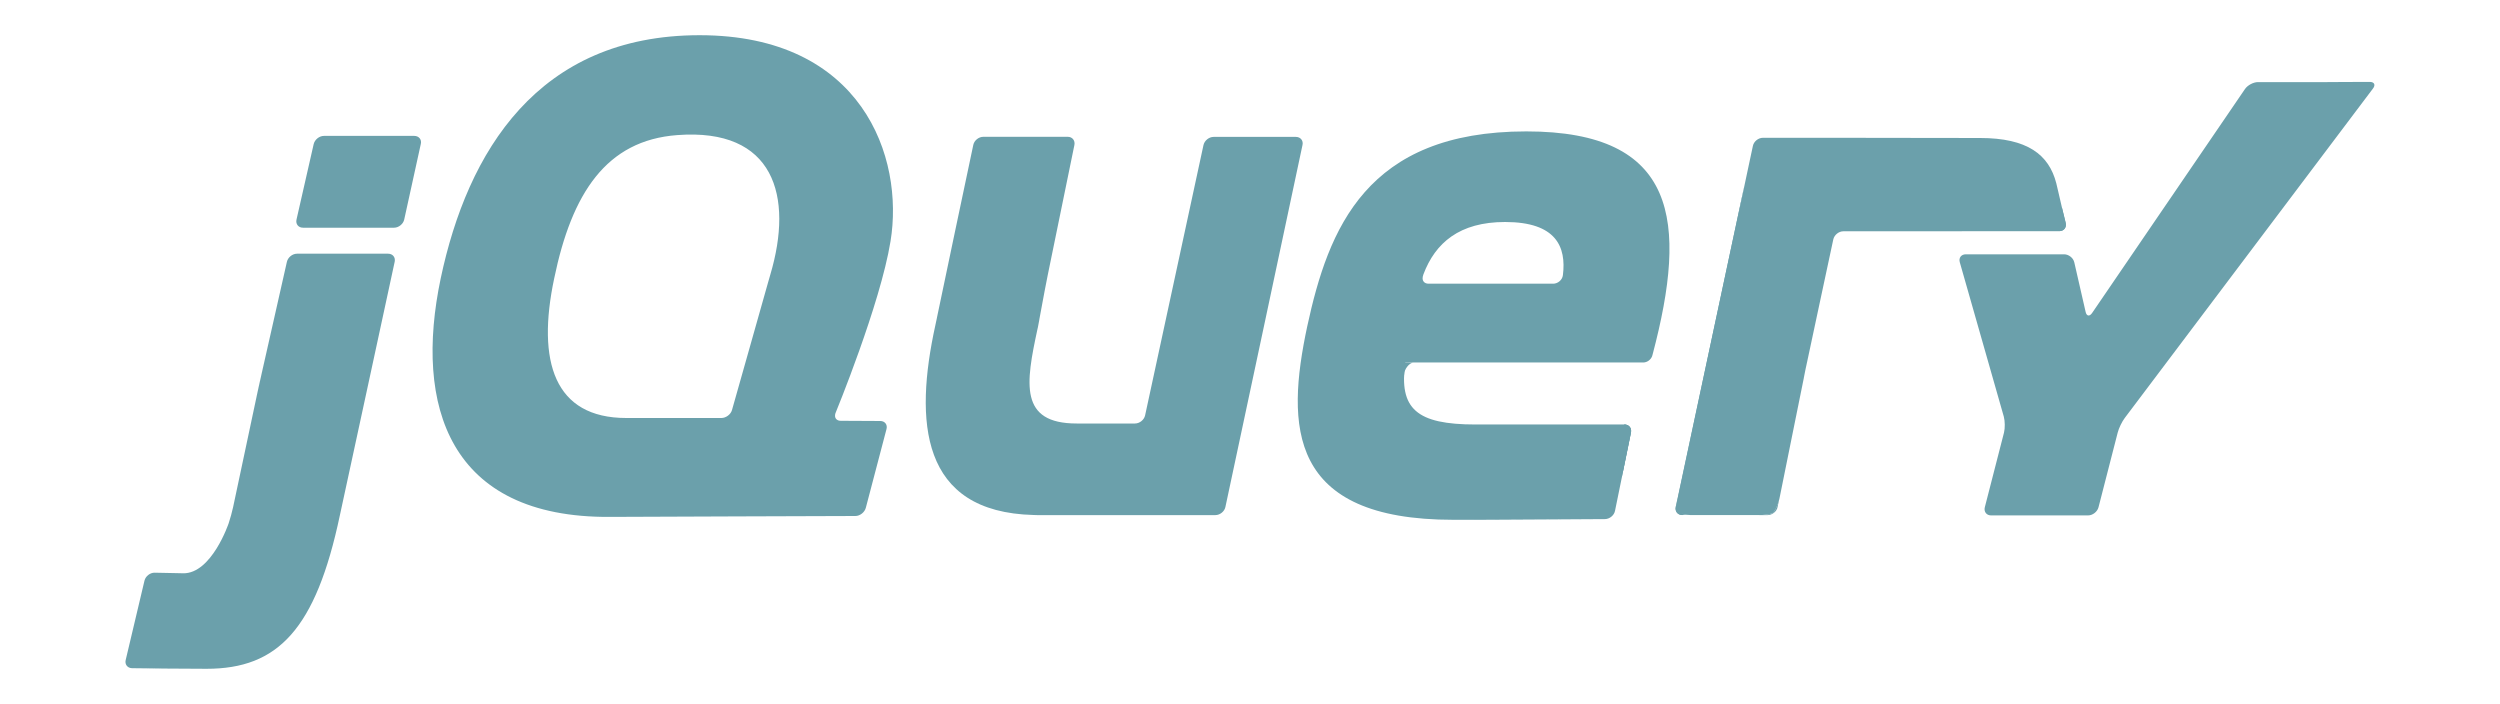 <?xml version="1.0" encoding="utf-8"?>
<!-- Generator: Adobe Illustrator 22.1.0, SVG Export Plug-In . SVG Version: 6.00 Build 0)  -->
<svg version="1.1" id="Layer_1" xmlns="http://www.w3.org/2000/svg" xmlns:xlink="http://www.w3.org/1999/xlink" x="0px" y="0px"
	 viewBox="0 0 2500 704" style="enable-background:new 0 0 2500 704;" xml:space="preserve">
<style type="text/css">
	.st0{fill:#6BA0AB;}
</style>
<path class="st0" d="M768,282.7L768,282.7l-18,63.7L768,282.7z M860.5,420.9l-19.8-0.1L860.5,420.9z M855.4,516L855.4,516
	l-118.6,0.4L855.4,516z M880.2,421.1l-19.8-0.1L880.2,421.1z M865.8,508l20.7-78.8L865.8,508L865.8,508L865.8,508z M1302.5,145
	L1264,326L1302.5,145z M1203.6,145l-29.2,135.2L1203.6,145L1203.6,145z"/>
<path class="st0" d="M1295.9,136.9h-82.3c-4.6,0-9.1,3.7-10.1,8.1l-29.2,135.2l-29.2,135.2c-1,4.5-5.5,8.1-10.1,8.1h-58.3
	c-57.6,0-51-39.9-39.2-94.5l0.4-1.7l1.3-6.9c0.1-0.4,0.2-0.9,0.2-1.3l2.6-14l2.8-15c0.9-4.5,2.2-11.2,3-15.3l13.3-64.9l13.3-64.9
	c0.9-4.5-2.1-8.2-6.6-8.2h-84.5c-4.6,0-9.1,3.7-10,8.1l-18.2,86.2L937,317.4c0,0,0,0.1,0,0.1l-1.7,8
	c-20.9,95.5-15.4,186.6,98.3,189.5c1.9,0.1,3.3,0.1,3.3,0.1h178.5c4.6,0,9.1-3.7,10-8.1L1264,326l38.5-181
	C1303.5,140.6,1300.5,136.9,1295.9,136.9L1295.9,136.9z M1624.3,424.5c4.6,0,7.6,3.7,6.6,8.1l-8,39.1 M1615,510.8l8-39.1L1615,510.8
	L1615,510.8z M1605,519L1605,519c-24.2,0.2-97,0.7-151.7,0.7C1519.9,519.7,1605,519,1605,519z M1404.2,374.2
	c-0.1-4.3,4.8-11.6,9.4-11.6l-10.3-0.2C1398.6,408.9,1404.2,374.2,1404.2,374.2z"/>
<path class="st0" d="M1460.8,519.7c-0.5,0-1.1,0-1.6,0C1459.7,519.7,1460.3,519.7,1460.8,519.7z M1624.3,424.5
	c4.6,0,7.6,3.7,6.6,8.1l-8,39.1l-1.3,6.4 M1499.8,519.6h-0.3H1499.8z M1479.5,519.7h-1.2H1479.5z M1473.4,519.7c-0.7,0-1.3,0-1.9,0
	C1472.1,519.7,1472.7,519.7,1473.4,519.7z M1467.1,519.7h-1.7H1467.1z M1478.4,519.7l-5,0L1478.4,519.7z M1605,519
	c-17.7,0.1-61.6,0.5-105.3,0.7C1543.4,519.5,1587.3,519.1,1605,519z M1615,510.8l6.7-32.7L1615,510.8L1615,510.8L1615,510.8z
	 M1471.4,519.7h-4.3H1471.4z M1459.2,519.7h-5.9H1459.2z M1465.4,519.7h-4.6H1465.4z M261.3,375.1l12.8-56.7l-14.6,64.8l-14,66
	l12.3-57.9C258.7,386.9,260.3,379.6,261.3,375.1L261.3,375.1z M414.3,135.9h-90.4c-4.6,0-9.1,3.7-10.2,8.1l-8.6,37.8l-8.6,37.8
	c-1,4.5,1.9,8.1,6.5,8.1h91.1c4.6,0,9.1-3.7,10.1-8.1l8.3-37.8l8.3-37.8v0C421.9,139.6,418.9,135.9,414.3,135.9L414.3,135.9z
	 M394.7,261.8L394.7,261.8l-26.5,122.6L394.7,261.8L394.7,261.8z M132.1,668.2c0,0,45.6,0.6,74.5,0.6
	C184.6,668.8,148.2,668.4,132.1,668.2L132.1,668.2C132.1,668.2,132.1,668.2,132.1,668.2z M286.9,261.8l-12.8,56.7L286.9,261.8z"/>
<path class="st0" d="M388.1,253.7H297c-4.6,0-9.1,3.7-10.1,8.1l-12.8,56.7l-12.8,56.7c-1,4.5-2.6,11.8-3.6,16.2l-12.3,57.9
	l-12.3,57.9c-1,4.5-2.9,11.7-4.4,16c0,0-17,50.6-45.6,50.1c-1.2,0-2.4,0-3.6-0.1c-13.9-0.3-24.8-0.5-24.8-0.5h0
	c-4.6-0.1-9.1,3.5-10.2,7.9l-9.4,39.7l-9.4,39.7c-1.1,4.4,1.8,8.1,6.3,8.2c16.2,0.2,52.6,0.6,74.6,0.6
	c71.5,0,109.2-39.6,133.3-153.6l28.3-130.8l26.5-122.7C395.6,257.3,392.7,253.7,388.1,253.7L388.1,253.7z M1682.4,515.1
	c-4.6,0-7.5-3.7-6.6-8.1l68.5-321 M1777.6,506.9l27.7-137L1777.6,506.9z"/>
<path class="st0" d="M1676.8,511c-0.6-2.2-0.2-7.7,0.7-12.2l32.5-152.4l-34.3,160.5c-1,4.5,2,8.1,6.5,8.1h8.3
	C1686.1,515.1,1677.4,513.3,1676.8,511z M1772.2,513.3c-2.5,1-8.3,1.8-12.8,1.8h8.3c4.6,0,9.1-3.7,9.9-8.1l1.6-8.1
	C1778.4,503.3,1774.7,512.2,1772.2,513.3L1772.2,513.3z M1791.5,438.4l12.2-60.5c0,0,0,0.1,0,0.1L1791.5,438.4L1791.5,438.4z
	 M2061.9,207.4l3.8,15.6c1,4.5-1.8,8.1-6.4,8.1 M1779.3,498.8l12.2-60.4L1779.3,498.8z M2058.2,191.4l3.7,16L2058.2,191.4z
	 M1803.7,378c0.9-4.5,2.4-11.7,3.4-16.2l13.1-61.2l-14.8,69.3L1803.7,378z M1745.5,180.7c-0.9,4.3-2.1,9.8-2.9,13.4l-32.5,152.4
	l34.3-160.5L1745.5,180.7z"/>
<path class="st0" d="M2065.7,223l-3.8-15.6l-3.7-16l-1.9-8.1c-7.4-28.8-29.1-45.3-76.3-45.3l-73.4-0.1l-67.6-0.1h-76.1
	c-4.6,0-9.1,3.7-10,8.1l-3.4,15.9l-4,18.8l-1.1,5.3l-34.3,160.5l-32.5,152.4c-1,4.5-1.3,10-0.7,12.2c0.6,2.2,9.3,4.1,13.9,4.1h68.7
	c4.6,0,10.4-0.8,12.8-1.8c2.5-1,6.2-10,7.1-14.5l12.2-60.4l12.2-60.3c0,0,0-0.1,0-0.1l1.6-8.1l14.8-69.3l13.1-61.2
	c1-4.5,5.5-8.1,10-8.1l216-0.1C2063.9,231.1,2066.7,227.5,2065.7,223L2065.7,223z"/>
<path class="st0" d="M2343.8,82c-4.6,0-12,0.1-16.6,0.1H2258c-4.6,0-10.4,3.1-13,6.9l-152.9,224c-2.6,3.8-5.6,3.2-6.5-1.2
	l-11.3-49.4c-1-4.5-5.6-8.1-10.2-8.1h-98.3c-4.6,0-7.3,3.6-6,8l44,154.3c1.2,4.4,1.3,11.6,0.2,16l-19.2,74.7
	c-1.1,4.4,1.7,8.1,6.2,8.1h97.1c4.6,0,9.2-3.6,10.4-8.1l19.2-74.7c1.1-4.4,4.3-11,7.1-14.7l248.2-329.4c2.8-3.7,1.3-6.6-3.3-6.6
	L2343.8,82L2343.8,82z M1562.9,275.2L1562.9,275.2c-0.6,4.9-5.2,8.5-9.7,8.5h-124.6c-4.3,0-6.5-2.9-5.9-6.5c0-0.1,0.1-0.2,0.1-0.3
	c0,0,0,0-0.1,0c0-0.1,0-0.3,0.1-0.4c0,0,0.3-0.9,0.6-2.1c11.9-31.6,36.1-52.4,81.7-52.4C1556.4,222,1566.4,247,1562.9,275.2
	L1562.9,275.2z M1526.3,131.4c-160,0-197.9,97.1-219.1,195.1c-21.3,99.9-19.4,193.3,146.1,193.3h5.9c0.5,0,1.1,0,1.6,0h10.7
	c0.7,0,1.3,0,1.9,0l5,0h1.2c6.5,0,13.2,0,19.9-0.1h0.3c43.7-0.2,87.6-0.5,105.3-0.6c4.5-0.1,9-3.7,9.9-8.2l6.7-32.8l1.3-6.4l8-39.1
	c0.9-4.5-2.1-8.1-6.6-8.1h-148.8c-59.2,0-76.8-15.7-70.3-62h237.9l0,0c0.1,0,0.1,0,0.2,0c3.8-0.1,7.3-2.7,8.7-6.2
	c0.3-0.7,0.5-1.4,0.6-2.1l0,0C1687.8,221.1,1677.6,131.4,1526.3,131.4L1526.3,131.4z M770.3,274.7l-2.3,8l0,0l-18,63.7l-18,63.6
	c-1.2,4.4-6,8-10.6,8h-95.1c-72.1,0-89.7-56.4-72.1-139.6c17.6-85.1,52-138,123-143.3C774.3,127.7,793.7,196,770.3,274.7
	L770.3,274.7z M835.5,413.1c0,0,44.8-108.8,55-171.7c13.9-84.1-28.2-206.2-190.9-206.2c-161.8,0-232.1,116.5-258.9,243.2
	C413.9,406,449,517.9,609.9,516.9l126.9-0.5l118.6-0.4c4.6,0,9.2-3.7,10.4-8.1l20.7-78.8c1.2-4.4-1.6-8.1-6.2-8.1l-19.8-0.1
	l-19.8-0.1c-3.9,0-6.1-2.6-5.6-5.9C835.1,414.3,835.3,413.7,835.5,413.1L835.5,413.1L835.5,413.1L835.5,413.1z"/>
<path class="st0" d="M1636.5,340.3c0,3-2.4,5.5-5.5,5.5c-3,0-5.5-2.5-5.5-5.5c0-3,2.4-5.4,5.5-5.4
	C1634.1,334.8,1636.5,337.2,1636.5,340.3z"/>
</svg>
